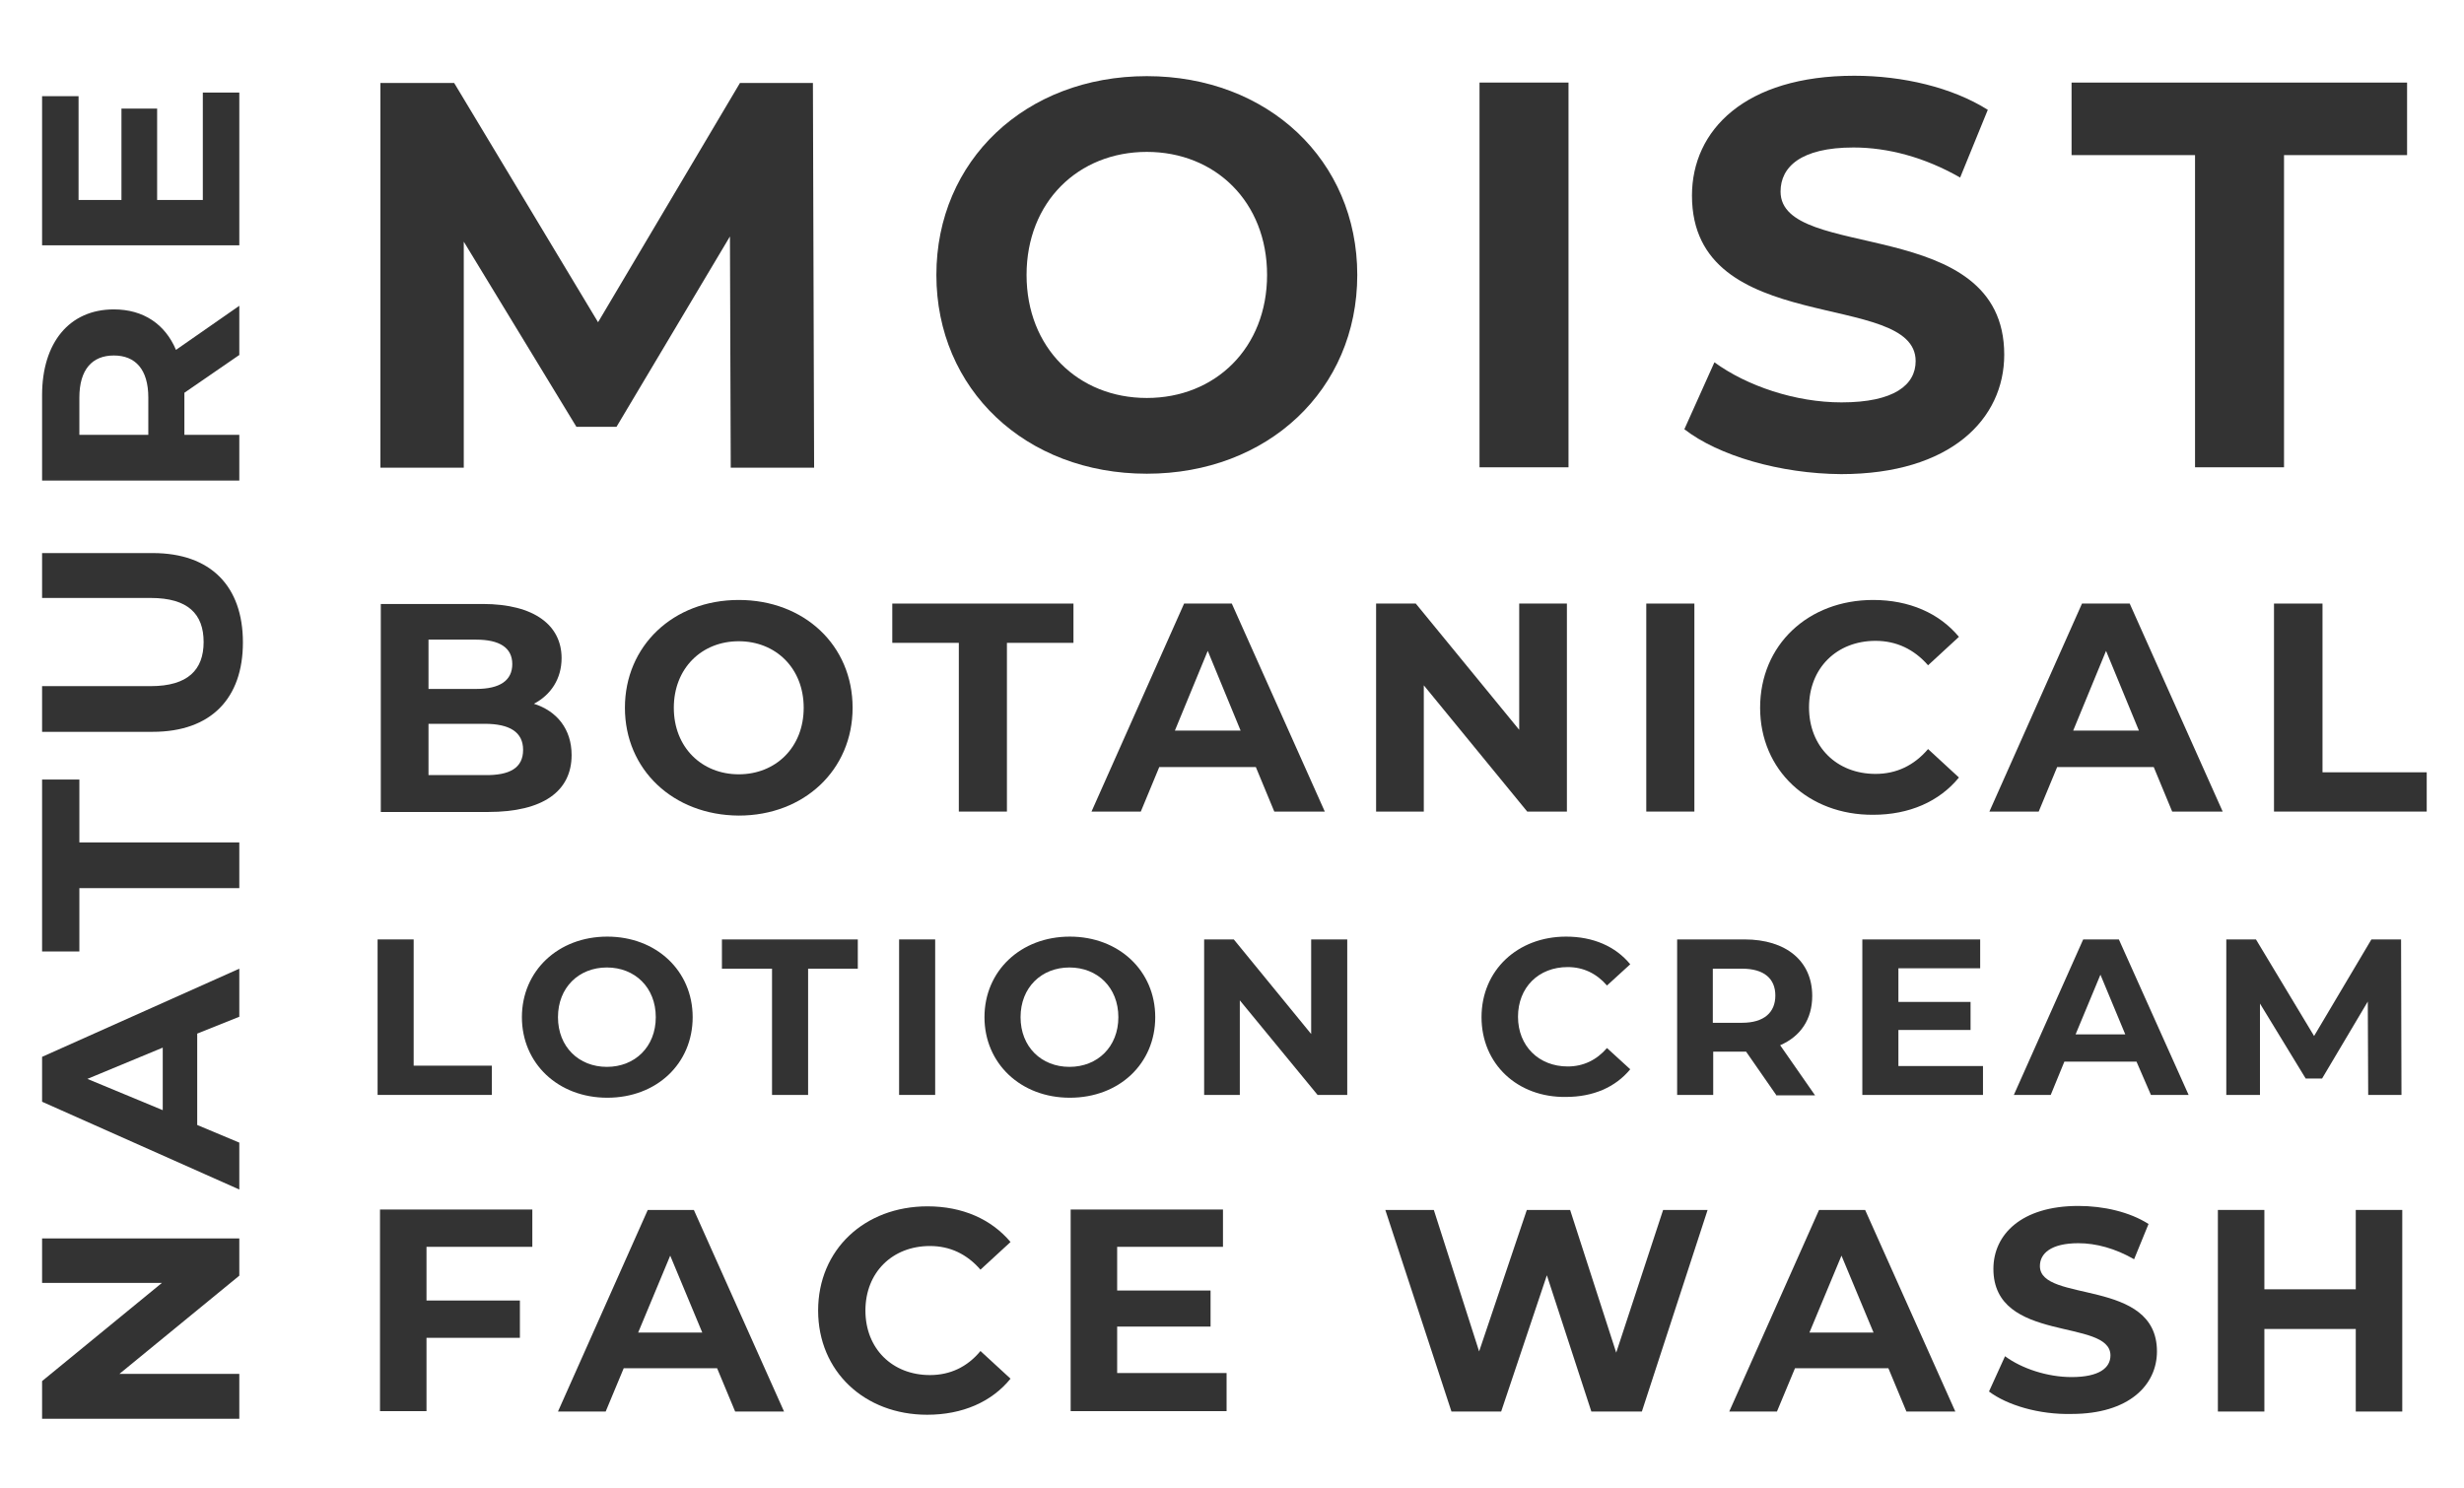 <svg xmlns="http://www.w3.org/2000/svg" xmlns:xlink="http://www.w3.org/1999/xlink" id="uuid-e08cde5f-7d61-4674-b5c7-d160a058b236" x="0px" y="0px" viewBox="0 0 614.7 371.2" style="enable-background:new 0 0 614.7 371.2;" xml:space="preserve"><style type="text/css">	.st0{enable-background:new    ;}	.st1{fill:#333333;}</style><g id="uuid-232db53a-6d75-4415-bca6-84e7a3516e2f">	<g class="st0">		<path class="st1" d="M10.5,309h49.2v9.3l-29.9,24.5h29.9v11.2H10.5v-9.4l29.9-24.5H10.5V309z"></path>	</g>	<g class="st0">		<path class="st1" d="M49.2,257.9v22.8l10.5,4.4v11.7l-49.2-21.9v-11.2l49.2-22v12L49.2,257.9z M40.6,261.4l-18.8,7.8l18.8,7.8   V261.4z"></path>	</g>	<g class="st0">		<path class="st1" d="M19.8,221.7v15.7h-9.3v-42.9h9.3v15.7h39.9v11.4H19.8z"></path>	</g>	<g class="st0">		<path class="st1" d="M38.1,182.6H10.5v-11.4h27.1c9.3,0,13.2-4.1,13.2-11c0-7-3.9-11-13.2-11H10.5v-11.2h27.6   c14.5,0,22.5,8.3,22.5,22.3C60.6,174.3,52.6,182.6,38.1,182.6z"></path>		<path class="st1" d="M59.8,88.5L46,98v0.6v9.9h13.7v11.4H10.5V98.6c0-13.1,6.8-21.4,17.9-21.4c7.4,0,12.8,3.7,15.5,10.1l15.8-11   V88.5z M19.8,99.2v9.3H37v-9.3c0-7-3.2-10.5-8.6-10.5C23,88.7,19.8,92.2,19.8,99.2z"></path>		<path class="st1" d="M50.6,23.1h9.1v38.1H10.5V24h9.1v25.9h10.7V27.1h8.9v22.8h11.4V23.1z"></path>	</g>	<g class="st0">		<path class="st1" d="M142.6,188.4c0,9-7.1,14.2-20.8,14.2H95v-51.9h25.4c13,0,19.7,5.4,19.7,13.5c0,5.2-2.7,9.2-6.9,11.4   C138.9,177.4,142.6,181.9,142.6,188.4z M106.9,159.7v12.2h11.9c5.9,0,9-2.1,9-6.2c0-4.1-3.2-6.1-9-6.1H106.9z M130.5,187.1   c0-4.4-3.3-6.5-9.6-6.5h-14v12.8h14C127.2,193.5,130.5,191.6,130.5,187.1z"></path>	</g>	<g class="st0">		<path class="st1" d="M155.9,176.6c0-15.4,12-26.9,28.4-26.9c16.3,0,28.4,11.3,28.4,26.9c0,15.5-12.1,26.9-28.4,26.9   C167.9,203.4,155.9,192,155.9,176.6z M200.5,176.6c0-9.9-7-16.6-16.2-16.6c-9.3,0-16.2,6.8-16.2,16.6c0,9.9,7,16.6,16.2,16.6   C193.5,193.2,200.5,186.5,200.5,176.6z"></path>	</g>	<g class="st0">		<path class="st1" d="M239.2,160.4h-16.6v-9.8h45.2v9.8h-16.6v42.1h-12V160.4z"></path>	</g>	<g class="st0">		<path class="st1" d="M313.3,191.4h-24.1l-4.6,11.1h-12.3l23.1-51.9h11.9l23.2,51.9h-12.6L313.3,191.4z M309.5,182.3l-8.2-19.9   l-8.2,19.9H309.5z"></path>		<path class="st1" d="M390.9,150.6v51.9h-9.9L355.2,171v31.5h-11.9v-51.9h9.9l25.8,31.5v-31.5H390.9z"></path>		<path class="st1" d="M410.7,150.6h12v51.9h-12V150.6z"></path>	</g>	<g class="st0">		<path class="st1" d="M439.1,176.6c0-15.7,12-26.9,28.2-26.9c9,0,16.5,3.3,21.4,9.2l-7.7,7.1c-3.5-4-7.9-6.1-13.1-6.1   c-9.7,0-16.6,6.8-16.6,16.6c0,9.8,6.9,16.6,16.6,16.6c5.2,0,9.6-2.1,13.1-6.2l7.7,7.1c-4.9,6-12.4,9.3-21.4,9.3   C451.2,203.4,439.1,192.2,439.1,176.6z"></path>	</g>	<g class="st0">		<path class="st1" d="M537.3,191.4h-24.1l-4.6,11.1h-12.3l23.1-51.9h11.9l23.2,51.9h-12.6L537.3,191.4z M533.6,182.3l-8.2-19.9   l-8.2,19.9H533.6z"></path>		<path class="st1" d="M567.4,150.6h12v42.1h26v9.8h-38.1V150.6z"></path>	</g>	<g class="st0">		<path class="st1" d="M106.4,311.2v13.3h23.3v9.3h-23.3v18.3H94.8v-50.3h38v9.3H106.4z"></path>	</g>	<g class="st0">		<path class="st1" d="M178.9,341.4h-23.3l-4.5,10.8h-11.9l22.4-50.3h11.5l22.5,50.3h-12.2L178.9,341.4z M175.2,332.5l-8-19.2   l-8,19.2H175.2z"></path>	</g>	<g class="st0">		<path class="st1" d="M204.1,327c0-15.2,11.6-26,27.3-26c8.7,0,15.9,3.2,20.7,8.9l-7.5,6.9c-3.4-3.9-7.6-5.9-12.6-5.9   c-9.4,0-16.1,6.6-16.1,16.1c0,9.5,6.7,16.1,16.1,16.1c5,0,9.3-2,12.6-6l7.5,6.9c-4.7,5.8-12,9-20.8,9   C215.7,353,204.1,342.2,204.1,327z"></path>		<path class="st1" d="M306,342.8v9.3h-38.9v-50.3h38v9.3h-26.4v10.9H302v9h-23.3v11.6H306z"></path>	</g>	<g class="st0">		<path class="st1" d="M426,301.9l-16.4,50.3H397l-11.1-34l-11.4,34h-12.4l-16.5-50.3h12.1l11.3,35.3l11.9-35.3h10.8l11.5,35.6   l11.7-35.6H426z"></path>	</g>	<g class="st0">		<path class="st1" d="M471.1,341.4h-23.3l-4.5,10.8h-11.9l22.4-50.3h11.5l22.5,50.3h-12.2L471.1,341.4z M467.4,332.5l-8-19.2   l-8,19.2H467.4z"></path>		<path class="st1" d="M496.2,347.2l4-8.8c4.2,3.1,10.6,5.2,16.6,5.2c6.9,0,9.7-2.3,9.7-5.4c0-9.4-29.2-2.9-29.2-21.6   c0-8.5,6.9-15.7,21.2-15.7c6.3,0,12.8,1.5,17.5,4.5l-3.6,8.8c-4.7-2.7-9.5-4-13.9-4c-6.9,0-9.6,2.6-9.6,5.7   c0,9.3,29.2,2.9,29.2,21.3c0,8.4-7,15.6-21.3,15.6C508.7,353,500.7,350.6,496.2,347.2z"></path>		<path class="st1" d="M599.3,301.9v50.3h-11.6v-20.6h-22.8v20.6h-11.6v-50.3h11.6v19.8h22.8v-19.8H599.3z"></path>	</g>	<g class="st0">		<path class="st1" d="M94.2,234.4h9v31.5h19.5v7.3H94.2V234.4z"></path>	</g>	<g class="st0">		<path class="st1" d="M130.2,253.8c0-11.5,9-20.1,21.3-20.1c12.2,0,21.3,8.5,21.3,20.1s-9,20.1-21.3,20.1   C139.2,273.9,130.2,265.3,130.2,253.8z M163.6,253.8c0-7.4-5.2-12.4-12.2-12.4s-12.2,5-12.2,12.4s5.2,12.4,12.2,12.4   S163.6,261.2,163.6,253.8z"></path>	</g>	<g class="st0">		<path class="st1" d="M192.5,241.7h-12.4v-7.3h33.9v7.3h-12.4v31.5h-9V241.7z"></path>		<path class="st1" d="M224.3,234.4h9v38.8h-9V234.4z"></path>		<path class="st1" d="M245.6,253.8c0-11.5,9-20.1,21.3-20.1c12.2,0,21.3,8.5,21.3,20.1s-9,20.1-21.3,20.1   C254.6,273.9,245.6,265.3,245.6,253.8z M279,253.8c0-7.4-5.2-12.4-12.2-12.4s-12.2,5-12.2,12.4s5.2,12.4,12.2,12.4   S279,261.2,279,253.8z"></path>		<path class="st1" d="M336.1,234.4v38.8h-7.4l-19.4-23.6v23.6h-8.9v-38.8h7.4l19.3,23.6v-23.6H336.1z"></path>		<path class="st1" d="M369.6,253.8c0-11.7,9-20.1,21.1-20.1c6.7,0,12.3,2.4,16,6.9l-5.8,5.3c-2.6-3-5.9-4.6-9.8-4.6   c-7.3,0-12.4,5.1-12.4,12.4s5.2,12.4,12.4,12.4c3.9,0,7.2-1.6,9.8-4.6l5.8,5.3c-3.7,4.5-9.3,6.9-16,6.9   C378.6,273.9,369.6,265.5,369.6,253.8z"></path>		<path class="st1" d="M443.1,273.2l-7.5-10.8h-0.4h-7.8v10.8h-9v-38.8h16.8c10.4,0,16.9,5.4,16.9,14.1c0,5.8-2.9,10.1-8,12.3   l8.7,12.5H443.1z M434.6,241.7h-7.3v13.5h7.3c5.5,0,8.3-2.6,8.3-6.8C442.9,244.2,440.1,241.7,434.6,241.7z"></path>		<path class="st1" d="M494.7,266v7.2h-30.1v-38.8H494v7.2h-20.4v8.4h18v7h-18v9H494.7z"></path>		<path class="st1" d="M533,264.9h-18l-3.4,8.3h-9.2l17.3-38.8h8.9l17.4,38.8h-9.4L533,264.9z M530.2,258.1l-6.2-14.9l-6.2,14.9   H530.2z"></path>		<path class="st1" d="M590.8,273.2l-0.1-23.3l-11.4,19.2h-4.1l-11.4-18.7v22.8h-8.4v-38.8h7.4l14.5,24.1l14.3-24.1h7.4l0.1,38.8   H590.8z"></path>	</g>	<g class="st0">		<path class="st1" d="M182.3,116.6L182.1,59l-28.3,47.5h-10l-28.1-46.2v56.4H94.9v-96h18.4l35.9,59.7l35.4-59.7h18.2l0.3,96H182.3z   "></path>		<path class="st1" d="M233.6,68.6c0-28.5,22.2-49.6,52.5-49.6c30.2,0,52.5,21,52.5,49.6c0,28.7-22.4,49.6-52.5,49.6   C255.8,118.2,233.6,97.1,233.6,68.6z M316.1,68.6c0-18.2-12.9-30.7-30-30.7c-17.1,0-30,12.5-30,30.7s12.9,30.7,30,30.7   C303.2,99.3,316.1,86.8,316.1,68.6z"></path>		<path class="st1" d="M369.1,20.6h22.2v96h-22.2V20.6z"></path>	</g>	<g class="st0">		<path class="st1" d="M420.2,107.1l7.5-16.7c8.1,5.9,20.2,10,31.7,10c13.2,0,18.5-4.4,18.5-10.3c0-18-55.8-5.6-55.8-41.3   c0-16.3,13.2-29.9,40.5-29.9c12.1,0,24.4,2.9,33.3,8.5l-6.9,16.9c-8.9-5.1-18.1-7.5-26.6-7.5c-13.2,0-18.2,4.9-18.2,11   c0,17.7,55.8,5.5,55.8,40.7c0,16-13.3,29.8-40.7,29.8C444.1,118.2,428.7,113.7,420.2,107.1z"></path>	</g>	<g class="st0">		<path class="st1" d="M547.5,38.7h-30.7V20.6h83.7v18.1h-30.7v77.9h-22.2V38.7z"></path>	</g></g></svg>